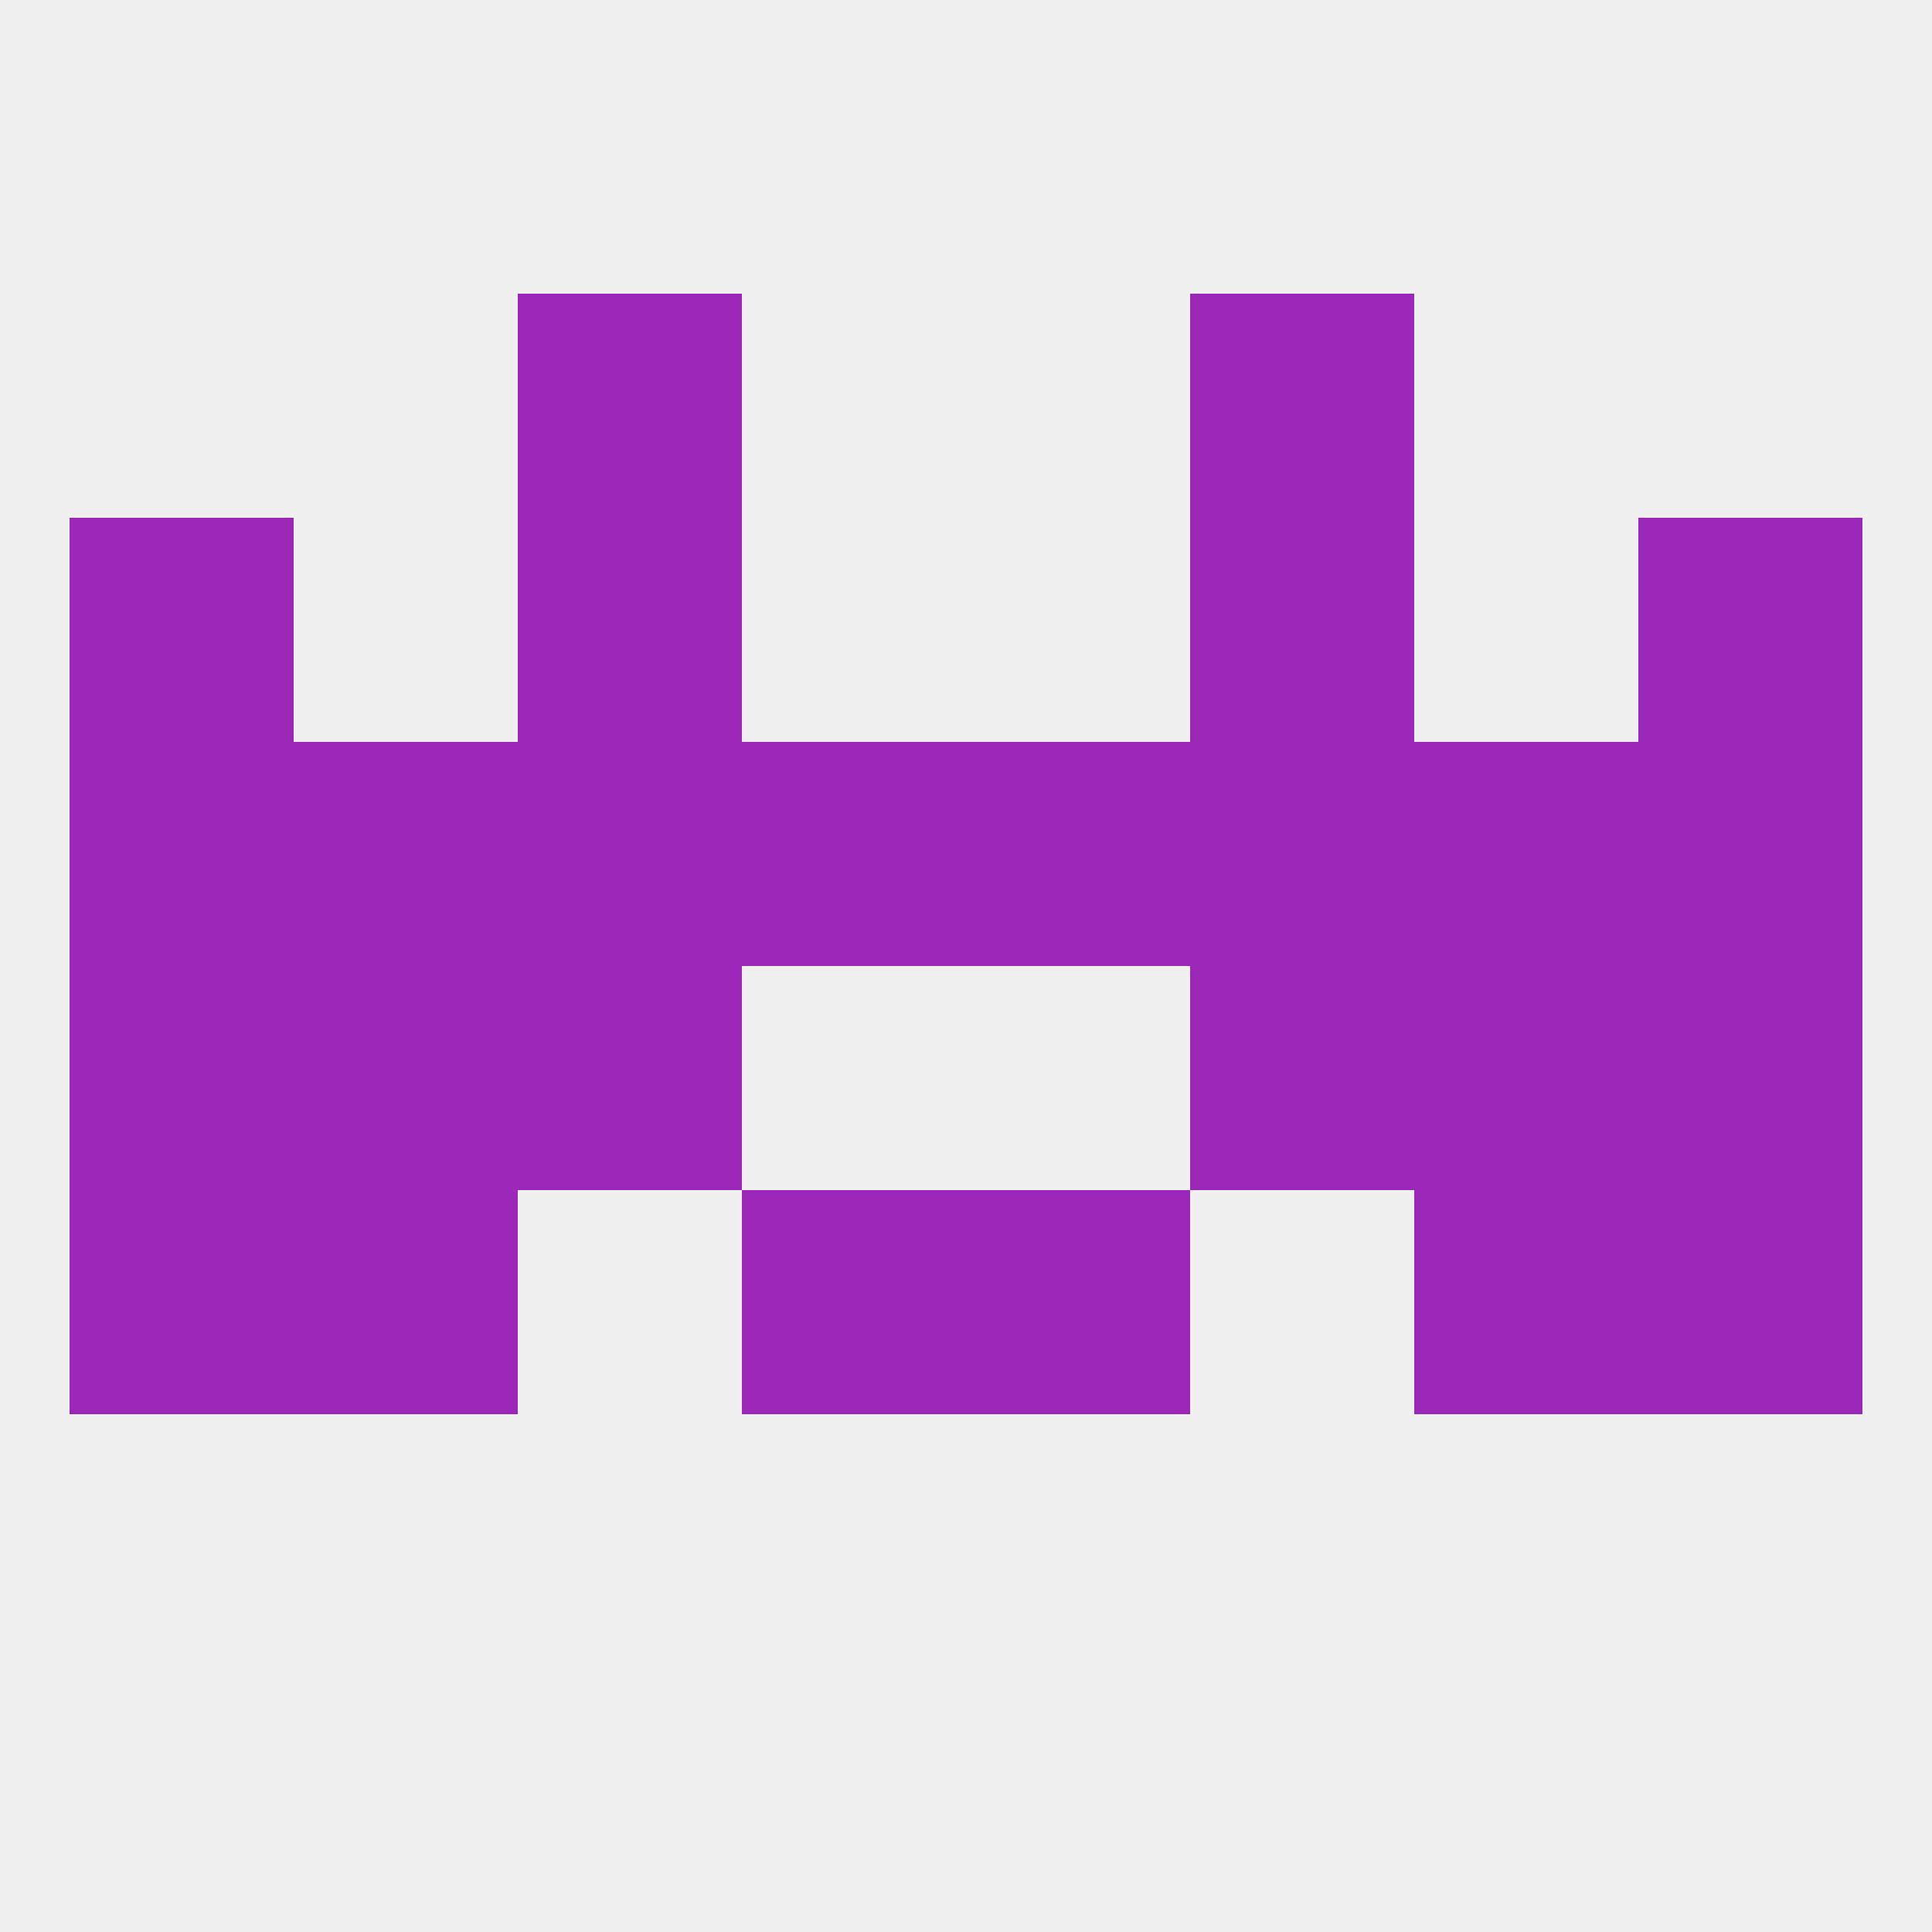 
<!--   <?xml version="1.0"?> -->
<svg version="1.1" baseprofile="full" xmlns="http://www.w3.org/2000/svg" xmlns:xlink="http://www.w3.org/1999/xlink" xmlns:ev="http://www.w3.org/2001/xml-events" width="250" height="250" viewBox="0 0 250 250" >
	<rect width="100%" height="100%" fill="rgba(240,240,240,255)"/>

	<rect x="183" y="154" width="29" height="29" fill="rgba(155,40,184,255)"/>
	<rect x="96" y="154" width="29" height="29" fill="rgba(155,40,184,255)"/>
	<rect x="125" y="154" width="29" height="29" fill="rgba(155,40,184,255)"/>
	<rect x="9" y="154" width="29" height="29" fill="rgba(155,40,184,255)"/>
	<rect x="212" y="154" width="29" height="29" fill="rgba(155,40,184,255)"/>
	<rect x="38" y="154" width="29" height="29" fill="rgba(155,40,184,255)"/>
	<rect x="9" y="125" width="29" height="29" fill="rgba(155,40,184,255)"/>
	<rect x="212" y="125" width="29" height="29" fill="rgba(155,40,184,255)"/>
	<rect x="67" y="125" width="29" height="29" fill="rgba(155,40,184,255)"/>
	<rect x="154" y="125" width="29" height="29" fill="rgba(155,40,184,255)"/>
	<rect x="38" y="125" width="29" height="29" fill="rgba(155,40,184,255)"/>
	<rect x="183" y="125" width="29" height="29" fill="rgba(155,40,184,255)"/>
	<rect x="9" y="96" width="29" height="29" fill="rgba(155,40,184,255)"/>
	<rect x="96" y="96" width="29" height="29" fill="rgba(155,40,184,255)"/>
	<rect x="67" y="96" width="29" height="29" fill="rgba(155,40,184,255)"/>
	<rect x="183" y="96" width="29" height="29" fill="rgba(155,40,184,255)"/>
	<rect x="212" y="96" width="29" height="29" fill="rgba(155,40,184,255)"/>
	<rect x="125" y="96" width="29" height="29" fill="rgba(155,40,184,255)"/>
	<rect x="154" y="96" width="29" height="29" fill="rgba(155,40,184,255)"/>
	<rect x="38" y="96" width="29" height="29" fill="rgba(155,40,184,255)"/>
	<rect x="67" y="38" width="29" height="29" fill="rgba(155,40,184,255)"/>
	<rect x="154" y="38" width="29" height="29" fill="rgba(155,40,184,255)"/>
	<rect x="67" y="67" width="29" height="29" fill="rgba(155,40,184,255)"/>
	<rect x="154" y="67" width="29" height="29" fill="rgba(155,40,184,255)"/>
	<rect x="9" y="67" width="29" height="29" fill="rgba(155,40,184,255)"/>
	<rect x="212" y="67" width="29" height="29" fill="rgba(155,40,184,255)"/>
</svg>